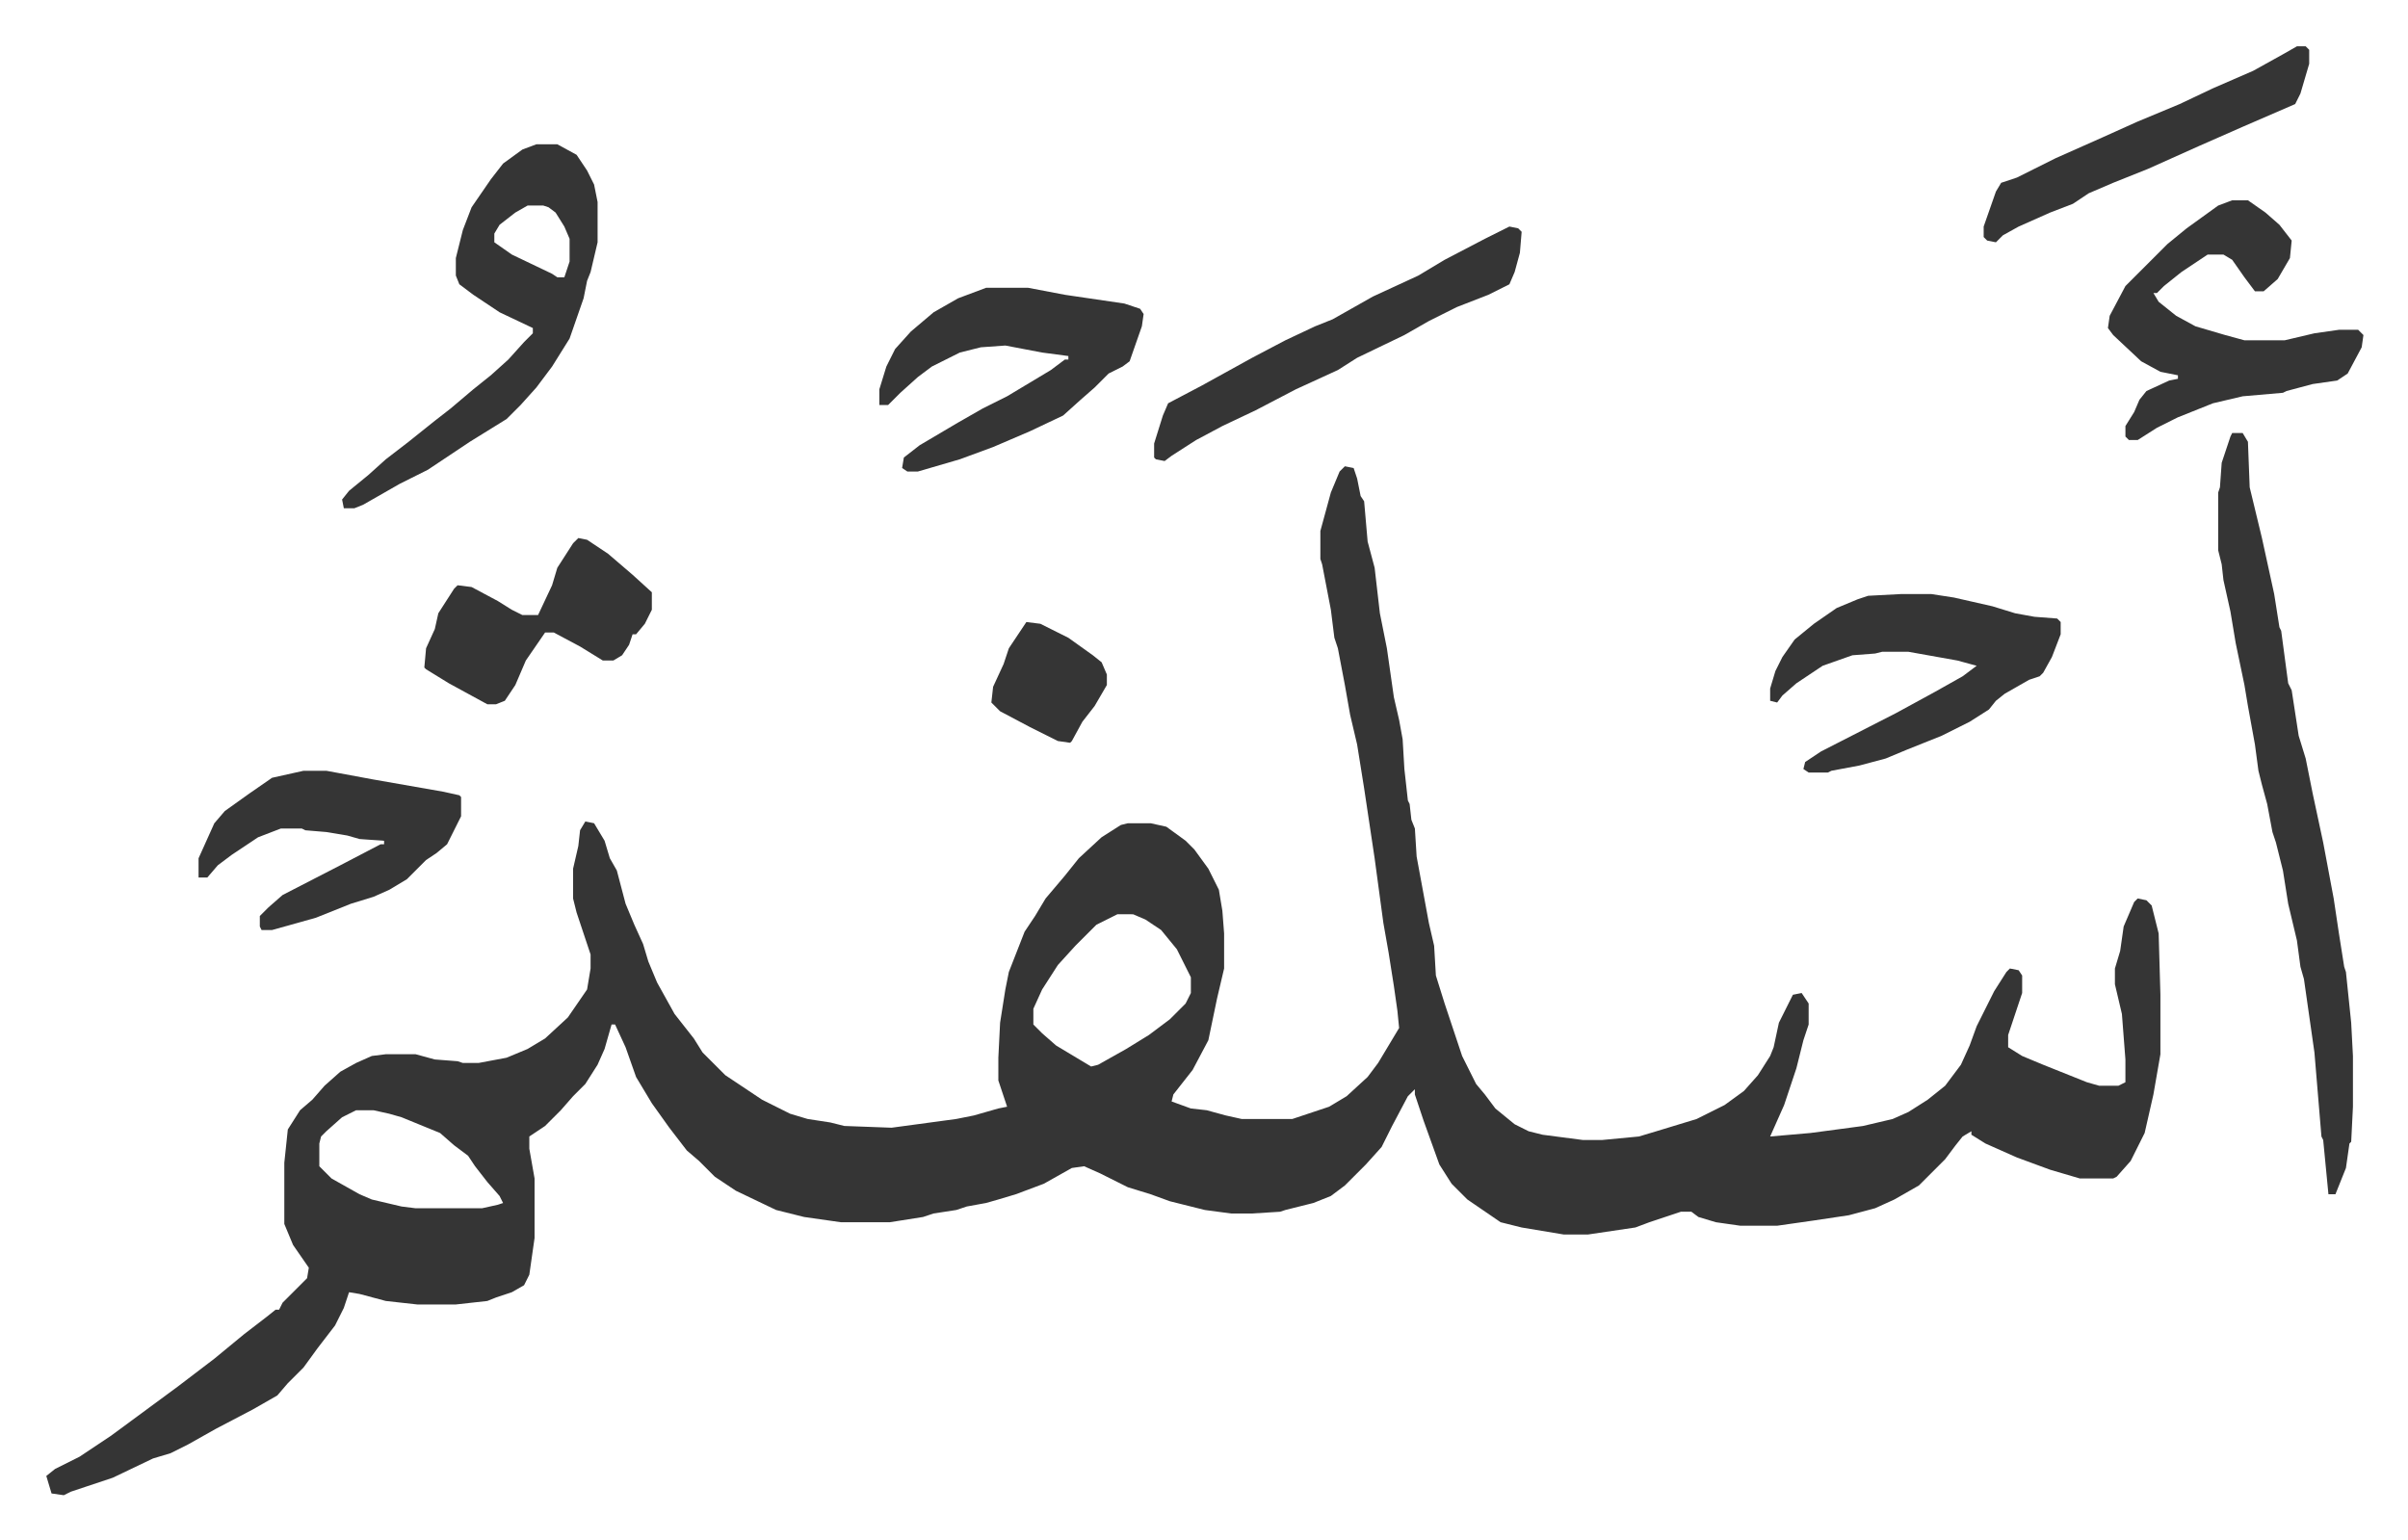 <svg xmlns="http://www.w3.org/2000/svg" role="img" viewBox="-26.46 262.54 1375.92 879.92"><path fill="#353535" id="rule_normal" d="M742 529l5 1 2 6 2 10 2 3 2 23 4 15 3 26 4 20 4 28 3 13 2 11 1 17 2 18 1 2 1 9 2 5 1 16 7 38 3 13 1 17 5 16 10 30 8 16 5 6 6 8 11 9 8 4 8 2 23 3h11l21-2 10-3 23-7 16-8 11-8 8-9 7-11 2-5 3-14 8-16 5-1 4 6v12l-3 9-4 16-7 21-8 18 23-2 30-4 17-4 9-4 11-7 10-8 9-12 5-11 4-11 10-20 7-11 2-2 5 1 2 3v10l-8 24v7l8 5 12 5 15 6 10 4 7 2h11l4-2v-13l-2-26-4-17v-9l3-10 2-14 6-14 2-2 5 1 3 3 4 16 1 35v34l-4 23-5 22-8 16-8 9-2 1h-19l-17-5-19-7-18-8-8-5v-2l-5 3-4 5-6 8-15 15-14 8-11 5-15 4-20 3-21 3h-21l-14-2-10-3-4-3h-6l-18 6-8 3-27 4h-14l-24-4-12-3-19-13-9-9-7-11-9-25-5-15v-3l-4 4-9 17-6 12-9 10-5 5-7 7-8 6-10 4-16 4-3 1-16 1h-12l-15-2-12-3-8-2-11-4-13-4-16-8-9-4-7 1-16 9-16 6-10 3-7 2-11 2-6 2-13 2-6 2-19 3h-28l-21-3-16-4-23-11-12-8-9-9-7-6-10-13-10-14-9-15-6-17-6-13h-2l-4 14-4 9-7 11-7 7-7 8-9 9-9 6v7l3 17v34l-3 21-3 6-7 4-9 3-5 2-18 2h-22l-18-2-15-4-6-1-3 9-5 10-10 13-8 11-9 9-6 7-14 8-21 11-16 9-10 5-10 3-23 11-15 5-9 3-4 2-7-1-3-10 5-4 14-7 18-12 19-14 19-14 21-16 17-14 13-10 5-4h2l2-4 14-14 1-6-9-13-5-12v-35l2-19 7-11 7-6 7-8 9-8 9-5 9-4 8-1h17l11 3 13 1 3 1h9l16-3 12-5 10-6 13-12 11-16 2-12v-8l-8-24-2-8v-17l3-13 1-9 3-5 5 1 6 10 3 10 4 7 5 19 5 12 5 11 3 10 5 12 10 18 11 14 5 8 13 13 21 14 16 8 10 3 13 2 8 2 27 1 37-5 10-2 14-4 5-1-5-15v-13l1-20 3-19 2-10 9-23 6-9 6-10 11-13 8-10 13-12 11-7 4-1h13l9 2 11 8 5 5 8 11 6 12 2 12 1 13v20l-4 17-5 24-9 17-11 14-1 4 11 4 9 1 11 3 9 2h29l21-7 10-6 12-11 6-8 9-15 3-5-1-10-2-14-3-19-3-17-5-37-6-40-4-25-4-17-3-17-4-21-2-6-2-16-5-26-1-3v-16l6-22 5-12zM612 785l-12 6-7 7-5 5-10 11-9 14-5 11v9l5 5 8 7 15 9 5 3 4-1 16-9 13-8 12-9 9-9 3-6v-9l-8-16-9-11-9-6-7-3zM177 897l-8 4-9 8-3 3-1 4v13l7 7 16 9 7 3 17 4 8 1h38l9-2 3-1-2-4-7-8-7-9-4-6-8-6-8-7-22-9-7-2-9-2zm1072-387h6l3 5 1 26 7 29 7 32 3 19 1 2 4 30 2 4 4 26 4 13 4 20 6 28 6 32 3 20 3 19 1 3 3 29 1 19v29l-1 20-1 1-2 14-6 15h-4l-3-31-1-2-4-48-6-42-2-7-2-15-5-21-3-19-4-16-2-6-3-16-3-11-2-8-2-15-4-22-2-12-5-24-3-18-4-18-1-9-2-8v-33l1-3 1-14 5-15zM280 345h12l11 6 6 9 4 8 2 10v23l-4 17-2 5-2 10-8 23-10 16-9 12-9 10-8 8-21 13-24 16-16 8-21 12-5 2h-6l-1-5 4-5 11-9 10-9 13-10 15-12 9-7 13-11 10-8 10-9 9-10 5-5v-3l-19-9-15-10-8-6-2-5v-10l4-16 5-13 11-16 7-9 11-8zm-5 35l-7 4-9 7-3 5v5l10 7 23 11 3 2h4l3-9v-13l-3-7-5-8-4-3-3-1zm974-3h9l10 7 8 7 7 9-1 10-7 12-8 7h-5l-6-8-7-10-5-3h-9l-15 10-10 8-4 4h-2l3 5 10 8 11 6 17 5 11 3h23l17-4 14-2h11l3 3-1 7-8 15-6 4-14 2-15 4-2 1-23 2-17 4-20 8-12 6-11 7h-5l-2-2v-6l5-8 3-7 4-5 13-6 5-1v-2l-10-2-11-6-16-15-3-4 1-7 9-17 19-19 5-5 11-9 18-13z"/><path fill="#353535" id="rule_normal" d="M1060 602h17l13 2 22 5 13 4 11 2 13 1 2 2v7l-5 13-5 9-2 2-6 2-14 8-5 4-4 5-11 7-16 8-20 8-12 5-15 4-16 3-2 1h-11l-3-2 1-4 9-6 43-22 22-12 16-9 8-6-11-3-28-5h-15l-4 1-13 1-17 6-15 10-8 7-3 4-4-1v-7l3-10 4-8 7-10 11-9 13-9 12-5 6-2zM537 427h24l21 4 34 5 9 3 2 3-1 7-7 20-4 3-8 4-8 8-8 7-10 9-19 9-21 9-19 7-24 7h-6l-3-2 1-6 9-7 22-13 14-8 14-7 25-15 8-6h2v-2l-15-2-21-4-14 1-12 3-16 8-8 6-10 9-5 5-2 2h-5v-9l4-13 5-10 9-10 13-11 14-8zM147 703h13l27 5 40 7 9 2 1 1v11l-8 16-6 5-6 4-11 11-10 6-9 4-13 4-20 8-25 7h-6l-1-2v-6l5-5 8-7 33-17 23-12h2v-2l-14-1-7-2-12-2-12-1-2-1h-12l-13 5-15 10-8 6-6 7h-5v-11l9-20 6-7 14-10 13-9zm689-311l5 1 2 2-1 12-3 11-3 7-12 6-18 7-16 8-14 8-27 13-11 7-24 11-23 12-19 9-15 8-14 9-4 3-5-1-1-1v-8l5-16 3-7 19-10 29-16 19-10 17-8 10-4 23-13 26-12 15-9 23-12zM304 570l5 1 12 8 14 12 11 10v10l-4 8-5 6h-2l-2 6-4 6-5 3h-6l-13-8-15-8h-5l-11 16-6 14-6 9-5 2h-5l-22-12-13-8-1-1 1-11 5-11 2-9 9-14 2-2 8 1 15 8 8 5 6 3h9l8-17 3-10 9-14zm982-281h5l2 2v8l-5 17-3 6-30 13-25 11-29 13-20 8-14 6-9 6-13 5-18 8-9 5-4 4-5-1-2-2v-6l7-20 3-5 9-3 22-11 27-12 20-9 24-10 19-9 23-10 18-10zM560 618l8 1 16 8 14 10 5 4 3 7v6l-7 12-7 9-6 11-1 1-7-1-16-8-17-9-5-5 1-9 6-13 3-9 6-9z"/></svg>
